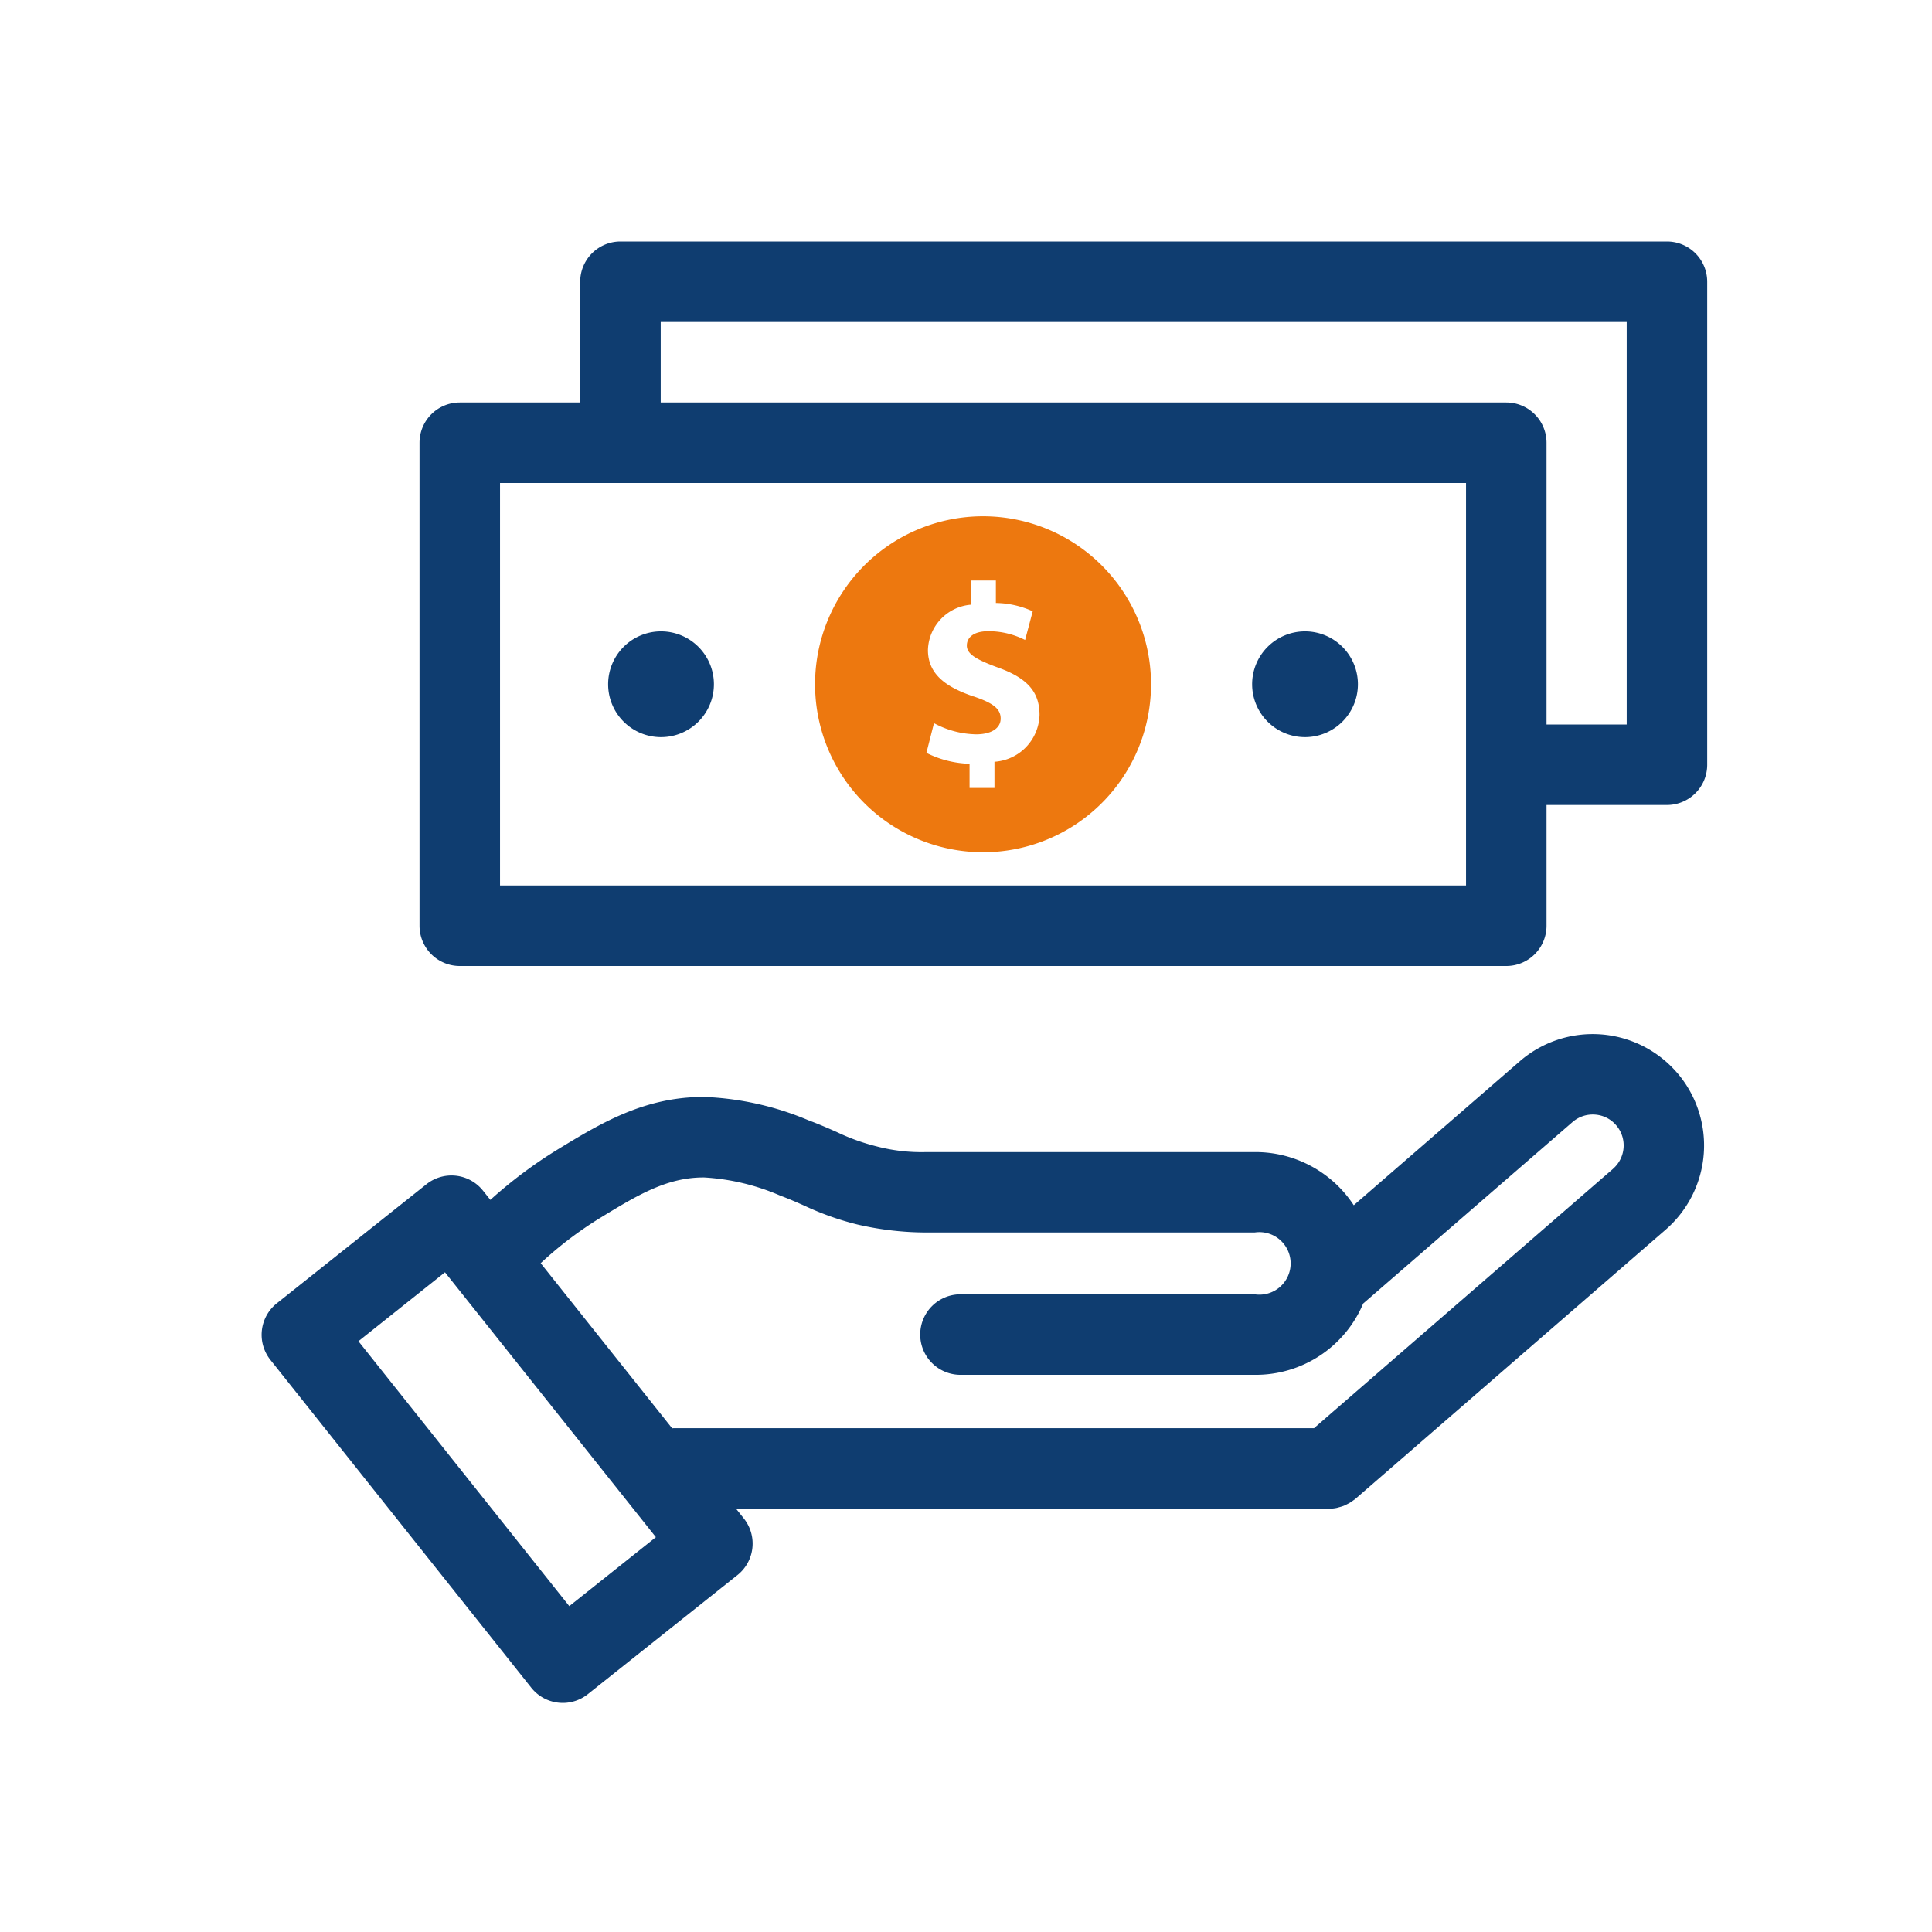 <svg xmlns="http://www.w3.org/2000/svg" xmlns:xlink="http://www.w3.org/1999/xlink" width="96" height="96" viewBox="0 0 96 96">
  <defs>
    <clipPath id="clip-path">
      <rect id="Rectangle_8925" data-name="Rectangle 8925" width="71.83" height="72.617" transform="translate(0 0)" fill="none"/>
    </clipPath>
    <clipPath id="clip-hand-money">
      <rect width="96" height="96"/>
    </clipPath>
  </defs>
  <g id="hand-money" clip-path="url(#clip-hand-money)">
    <g id="Group_41713" data-name="Group 41713" transform="translate(13 12)">
      <g id="Group_41712" data-name="Group 41712" clip-path="url(#clip-path)">
        <path id="Path_44361" data-name="Path 44361" d="M70.323,41.293a5.535,5.535,0,0,0-7.811-.555l-8.244,7.15a5.841,5.841,0,0,0-4.923-2.642H33.032a8.79,8.79,0,0,1-2.476-.284,10.321,10.321,0,0,1-1.97-.709c-.422-.187-.87-.384-1.423-.591a14.75,14.75,0,0,0-5.148-1.155h-.064c-2.956,0-5.126,1.323-7.225,2.6a22.589,22.589,0,0,0-3.36,2.514L11,47.163a2,2,0,0,0-2.811-.318L.754,52.762a2,2,0,0,0-.318,2.81L13.4,71.863a2,2,0,0,0,1.339.741,1.9,1.9,0,0,0,.226.013,2,2,0,0,0,1.245-.435l7.433-5.917a2,2,0,0,0,.319-2.811l-.388-.488H53.039a1.99,1.99,0,0,0,.376-.038c.045-.009.087-.024.132-.036a1.825,1.825,0,0,0,.225-.07c.051-.02.1-.045.146-.069s.124-.062.184-.1.1-.068.144-.1.07-.045.1-.073L69.768,49.1a5.543,5.543,0,0,0,.555-7.81M15.288,67.807,4.811,54.645l4.3-3.425L19.591,64.381ZM67.147,46.082,52.292,58.966H20.47c-.025,0-.047.006-.071.007l-6.533-8.206a18.568,18.568,0,0,1,2.944-2.242c1.847-1.127,3.309-2.018,5.143-2.018h.037a11.093,11.093,0,0,1,3.773.9c.466.174.845.343,1.2.5a14.1,14.1,0,0,0,2.659.942,15.266,15.266,0,0,0,3.4.392H49.345a1.554,1.554,0,1,1,0,3.073H34.725a2,2,0,0,0,0,4h14.62a5.789,5.789,0,0,0,5.391-3.542l10.4-9.017a1.536,1.536,0,0,1,1.116-.372,1.519,1.519,0,0,1,1.051.526,1.538,1.538,0,0,1-.153,2.168" fill="#0f3d70"/>
        <path id="Path_44362" data-name="Path 44362" d="M19.846,24.628A2.628,2.628,0,1,0,17.218,22a2.628,2.628,0,0,0,2.628,2.628" fill="#0f3d70"/>
        <path id="Path_44363" data-name="Path 44363" d="M51.846,24.628A2.628,2.628,0,1,0,49.218,22a2.628,2.628,0,0,0,2.628,2.628" fill="#0f3d70"/>
        <path id="Path_44364" data-name="Path 44364" d="M35.845,30.348A8.347,8.347,0,1,0,27.5,22a8.347,8.347,0,0,0,8.347,8.347m-.466-7.739c-1.352-.457-2.272-1.091-2.272-2.31a2.326,2.326,0,0,1,2.135-2.251v-1.2h1.241v1.115a4.547,4.547,0,0,1,1.83.413L37.937,19.8a4.042,4.042,0,0,0-1.814-.436c-.813,0-1.081.361-1.081.714,0,.411.44.683,1.512,1.08,1.5.529,2.1,1.224,2.1,2.369a2.4,2.4,0,0,1-2.239,2.325v1.3H35.177v-1.2a5.115,5.115,0,0,1-2.144-.542l.376-1.476a4.562,4.562,0,0,0,2.1.554c.719,0,1.214-.285,1.214-.783s-.4-.78-1.344-1.1" fill="#ed780f"/>
        <path id="Path_44365" data-name="Path 44365" d="M69.83,0h-52a2,2,0,0,0-2,2V8H9.846a2,2,0,0,0-2,2V34a2,2,0,0,0,2,2h52a2,2,0,0,0,2-2V28H69.83a2,2,0,0,0,2-2V2a2,2,0,0,0-2-2M59.846,32h-48V12h48Zm7.984-8H63.846V10a2,2,0,0,0-2-2H19.83V4h48Z" fill="#0f3d70"/>
      </g>
    </g>
  </g>
</svg>

